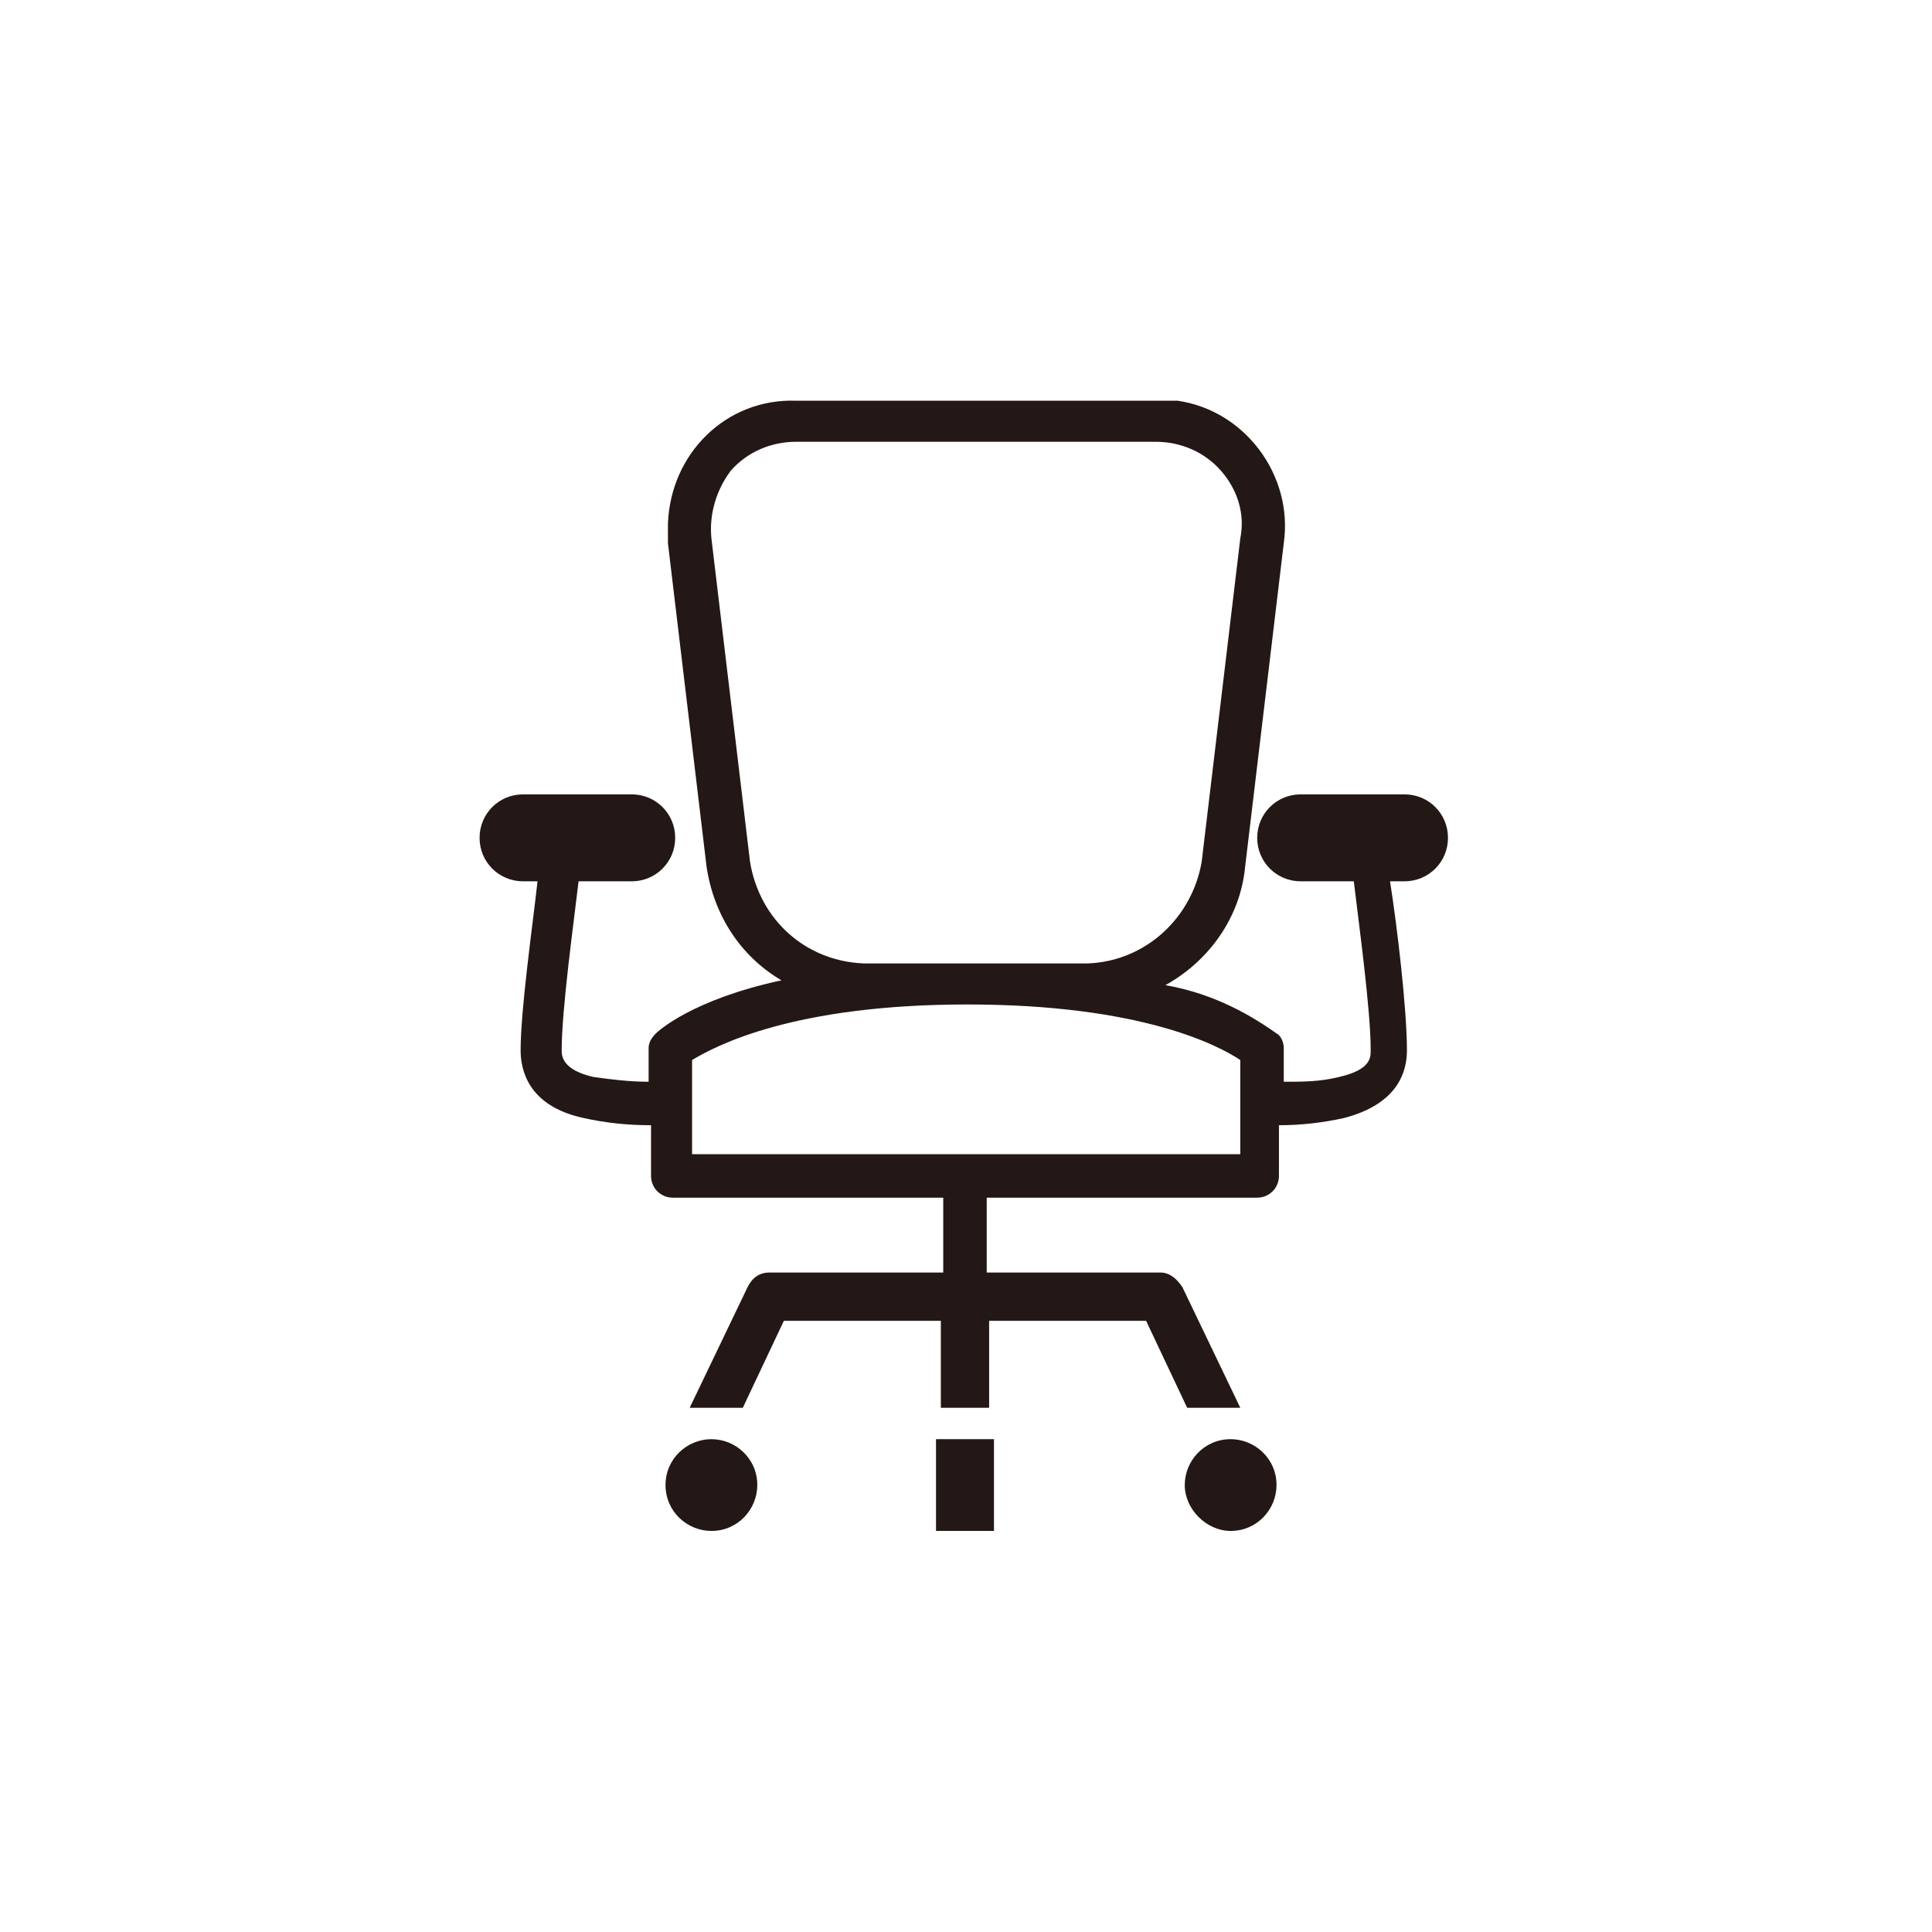 <?xml version="1.0" encoding="utf-8"?>
<!-- Generator: Adobe Illustrator 27.2.0, SVG Export Plug-In . SVG Version: 6.00 Build 0)  -->
<svg version="1.1" id="レイヤー_1" xmlns="http://www.w3.org/2000/svg" xmlns:xlink="http://www.w3.org/1999/xlink" x="0px"
	 y="0px" viewBox="0 0 80 80" style="enable-background:new 0 0 80 80;" xml:space="preserve">
<style type="text/css">
	.st0{clip-path:url(#SVGID_00000147922233844657545840000018163990366407156386_);}
	.st1{fill:#231815;}
</style>
<g id="グループ_1786" transform="translate(-285 -358)">
	<g id="グループ_1635" transform="translate(304.858 374.593)">
		<g>
			<defs>
				<rect id="SVGID_1_" x="0" y="0" width="40.3" height="46.8"/>
			</defs>
			<clipPath id="SVGID_00000005955977262736390720000009930114320762631316_">
				<use xlink:href="#SVGID_1_"  style="overflow:visible;"/>
			</clipPath>
			<g id="グループ_1634" style="clip-path:url(#SVGID_00000005955977262736390720000009930114320762631316_);">
				<path id="パス_2527" class="st1" d="M1.8,19.9h0.6c-0.2,1.8-0.7,5.3-0.7,7c0,0.8,0.3,2.3,2.6,2.8C5.2,29.9,6.1,30,7.1,30v2.1
					c0,0.5,0.4,0.9,0.9,0.9c0,0,0,0,0,0h11.2v3.1H12c-0.4,0-0.7,0.2-0.9,0.6l-2.4,5h2.2l1.7-3.6h6.5v3.6h2v-3.6h6.5l1.7,3.6h2.2
					l-2.4-5c-0.2-0.3-0.5-0.6-0.9-0.6h-7.2v-3.1h11.2c0.5,0,0.9-0.4,0.9-0.9V30c0.9,0,1.8-0.1,2.7-0.3c2.3-0.6,2.6-2,2.6-2.8
					c0-1.7-0.4-5.1-0.7-7h0.6c1,0,1.8-0.8,1.8-1.8c0-1-0.8-1.8-1.8-1.8c0,0,0,0,0,0H34c-1,0-1.8,0.8-1.8,1.8c0,1,0.8,1.8,1.8,1.8
					c0,0,0,0,0,0h2.2c0.2,1.7,0.7,5.3,0.7,7c0,0.3,0,0.8-1.3,1.1c-0.8,0.2-1.5,0.2-2.3,0.2v-1.4c0-0.2-0.1-0.5-0.3-0.6
					c-1.4-1-2.9-1.7-4.6-2c1.8-1,3.1-2.8,3.3-4.9l1.6-13.4c0.4-2.8-1.6-5.5-4.4-5.9C28.6,0,28.3,0,28,0H13.1
					c-2.9-0.1-5.2,2.2-5.3,5.1c0,0.3,0,0.6,0,0.8l1.6,13.4c0.3,2,1.4,3.7,3.1,4.7c-3.7,0.8-5.1,2.1-5.2,2.2
					c-0.2,0.2-0.3,0.4-0.3,0.6v1.4c-0.8,0-1.6-0.1-2.3-0.2c-1.3-0.3-1.3-0.9-1.3-1.1c0-1.7,0.5-5.3,0.7-7h2.2c1,0,1.8-0.8,1.8-1.8
					c0-1-0.8-1.8-1.8-1.8c0,0,0,0,0,0H1.8c-1,0-1.8,0.8-1.8,1.8C0,19.1,0.8,19.9,1.8,19.9C1.8,19.9,1.8,19.9,1.8,19.9 M8.8,27.3
					C9.8,26.7,13,25,20.2,25s10.4,1.7,11.3,2.3v3.9H8.8V27.3z M15.9,23.3c-2.4-0.1-4.3-1.8-4.7-4.2L9.6,5.7c-0.1-1,0.2-2,0.8-2.8
					c0.7-0.8,1.7-1.2,2.7-1.2H28c1,0,2,0.4,2.7,1.2c0.7,0.8,1,1.8,0.8,2.8l0,0l-1.6,13.4c-0.4,2.3-2.3,4.1-4.7,4.2L15.9,23.3
					L15.9,23.3z"/>
				<path id="パス_2528" class="st1" d="M7.7,44.9c0,1.1,0.9,1.9,1.9,1.9c1.1,0,1.9-0.9,1.9-1.9c0-1.1-0.9-1.9-1.9-1.9
					c0,0,0,0,0,0C8.6,43,7.7,43.8,7.7,44.9"/>
				<path id="パス_2529" class="st1" d="M31.1,43c-1.1,0-1.9,0.9-1.9,1.9s0.9,1.9,1.9,1.9c1.1,0,1.9-0.9,1.9-1.9l0,0
					C33,43.8,32.1,43,31.1,43"/>
				<rect id="長方形_1125" x="18.9" y="43" class="st1" width="2.4" height="3.9"/>
			</g>
		</g>
	</g>
</g>
</svg>

